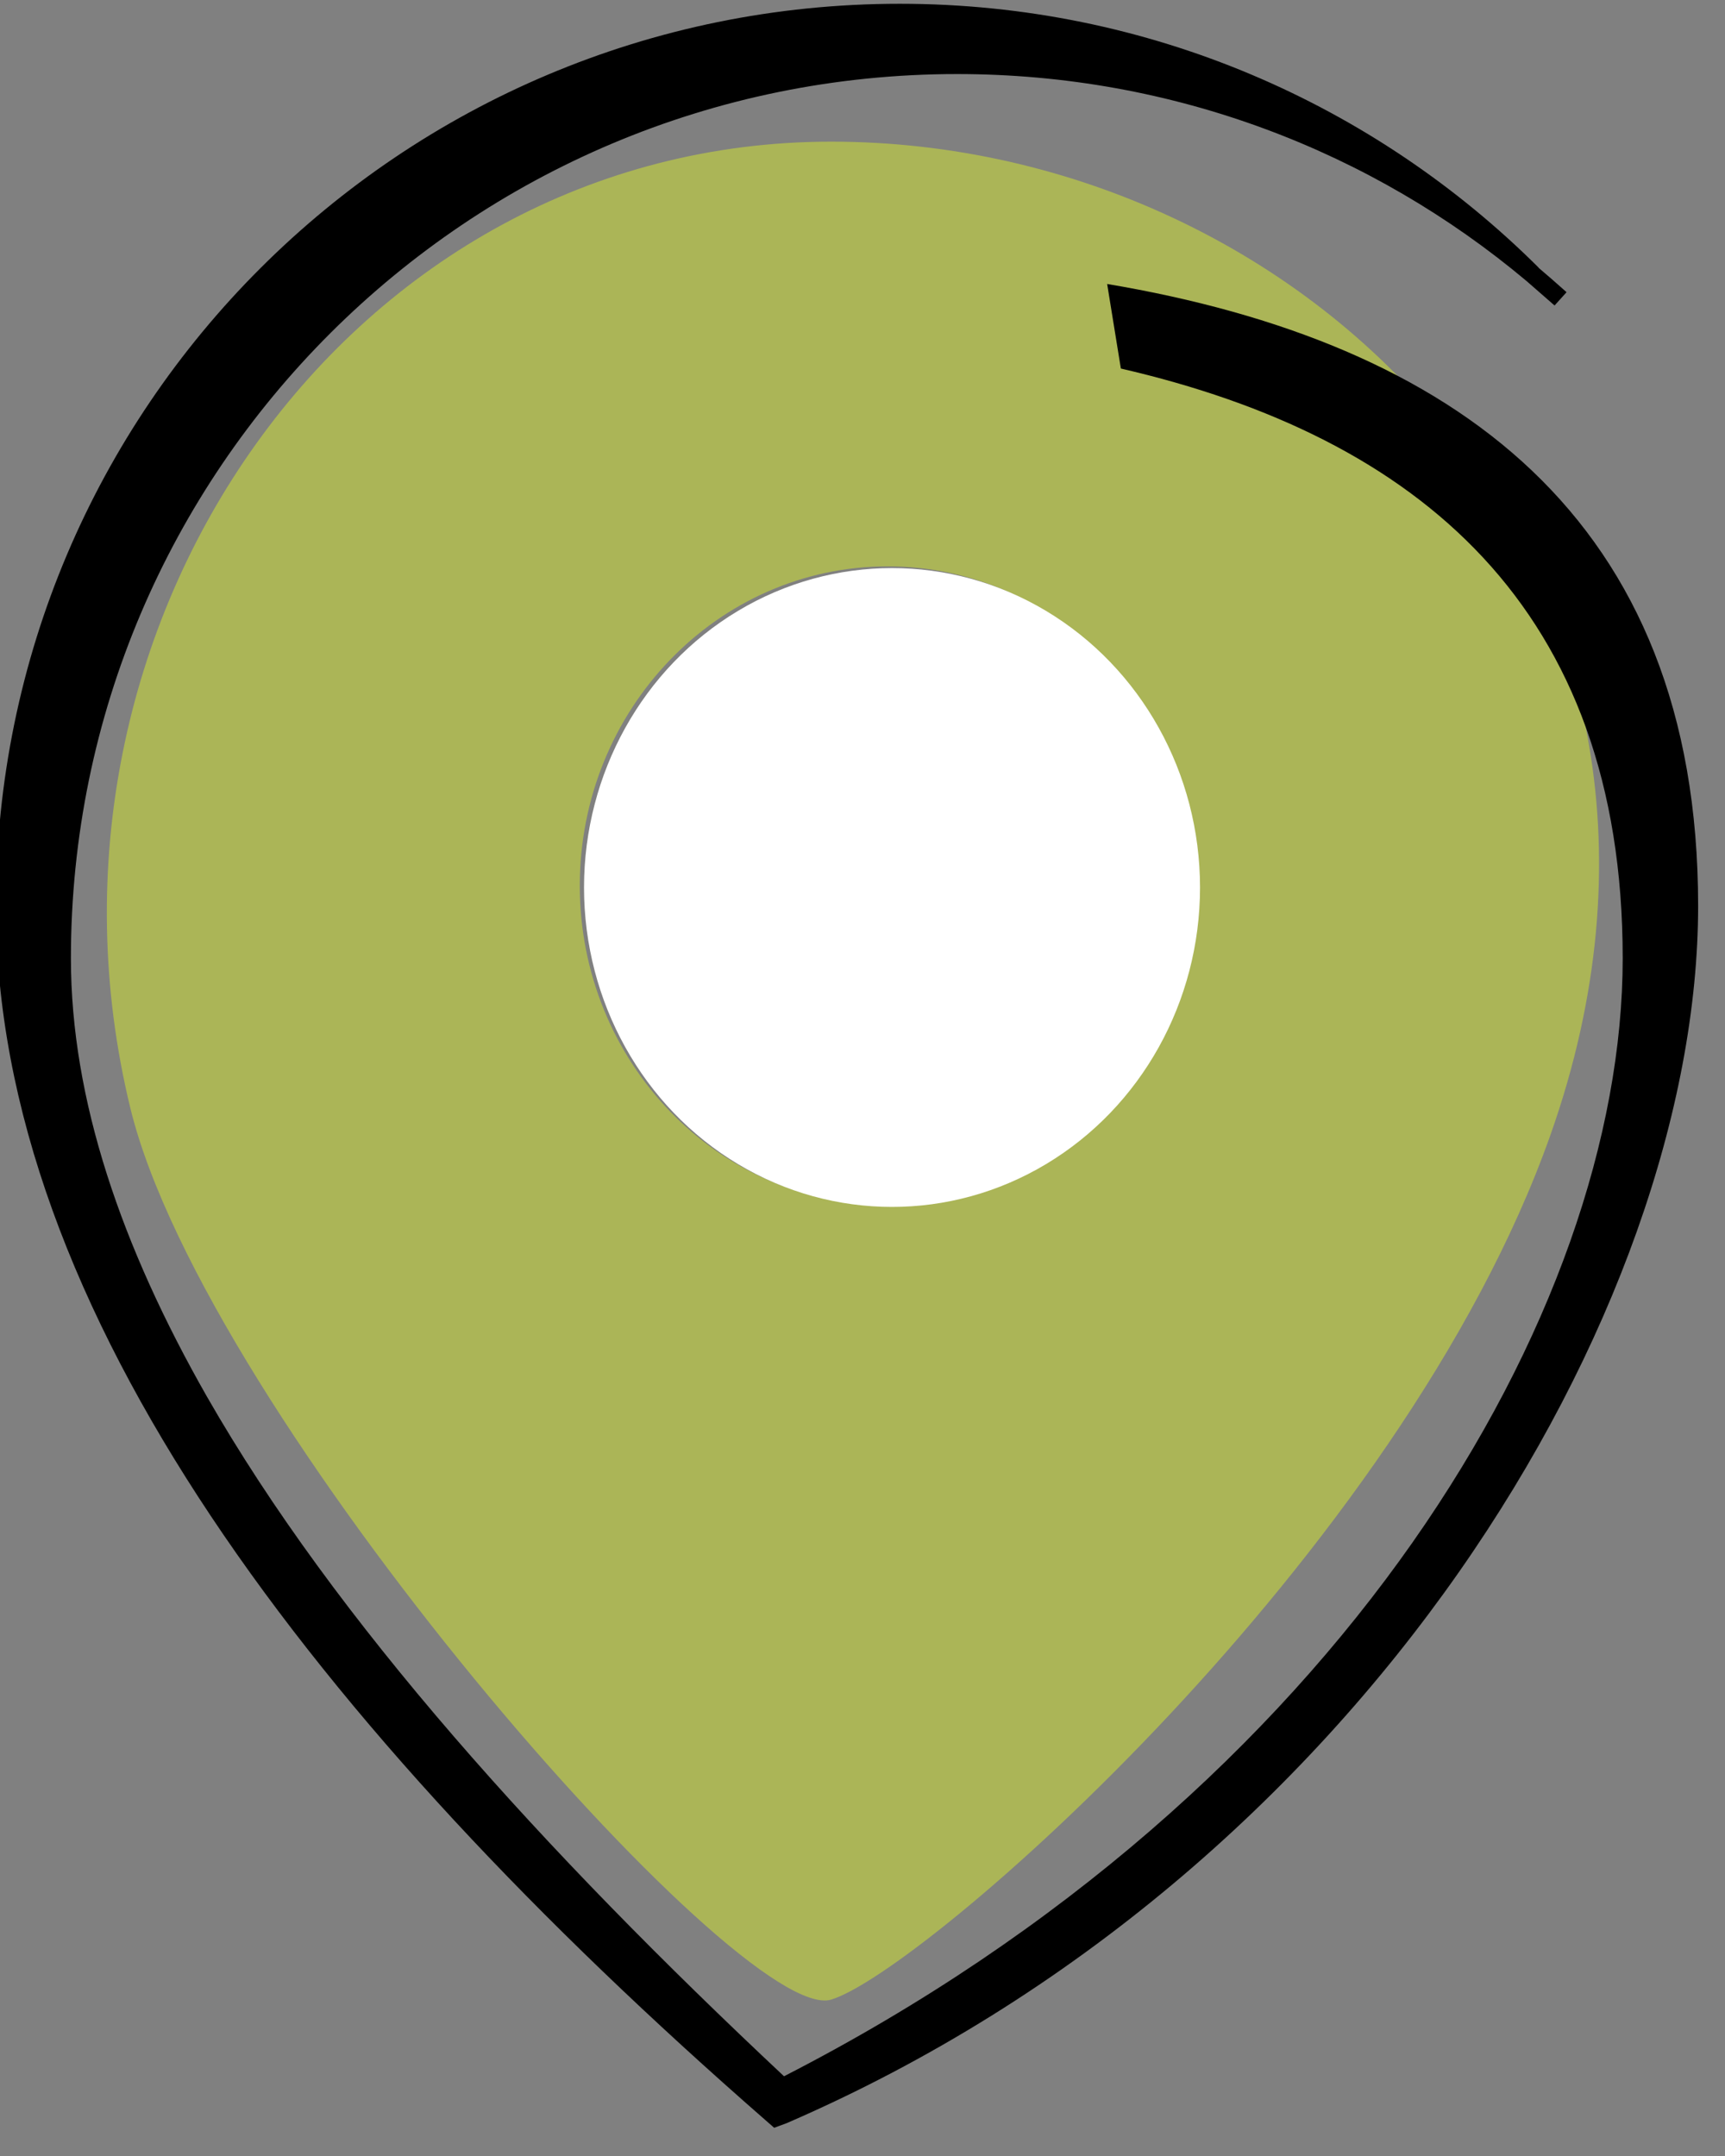<?xml version="1.0" encoding="UTF-8" standalone="no"?>
<!DOCTYPE svg PUBLIC "-//W3C//DTD SVG 1.1//EN" "http://www.w3.org/Graphics/SVG/1.1/DTD/svg11.dtd">
<svg width="100%" height="100%" viewBox="0 0 40 50" version="1.1" xmlns="http://www.w3.org/2000/svg" xmlns:xlink="http://www.w3.org/1999/xlink" xml:space="preserve" xmlns:serif="http://www.serif.com/" style="fill-rule:evenodd;clip-rule:evenodd;stroke-linejoin:round;stroke-miterlimit:2;">
    <rect x="0" y="0" width="40" height="50" fill="#808080" stroke="none"/>
    <g transform="matrix(1,0,0,1,-1377,-315.236)">
        <g id="wg" transform="matrix(0.034,0,0,0.06,1329.87,315.236)">
            <rect x="1377.41" y="0" width="1169.08" height="826.62" style="fill:none;"/>
            <g transform="matrix(7.176,0,0,4.059,-8702.16,-2059.52)">
                <g transform="matrix(0.95,0,0,0.95,72.247,32.078)">
                    <path d="M1486.94,700.768C1477.83,703.506 1424.27,642.143 1416.82,611.381C1405.08,562.941 1438.81,514.534 1486.94,514.534C1535.07,514.534 1578.64,558.204 1558.89,614.118C1543.95,656.408 1496.05,698.027 1486.94,700.768ZM1492.59,557.105C1509.59,557.105 1523.39,571.446 1523.39,589.112C1523.39,606.777 1509.59,621.119 1492.59,621.119C1475.59,621.119 1461.79,606.777 1461.79,589.112C1461.79,571.446 1475.59,557.105 1492.59,557.105Z" style="fill:rgb(171,181,87);"/>
                </g>
                <g transform="matrix(4.073,0,0,4.073,-4203.88,-776.567)">
                    <ellipse cx="1398.11" cy="335.987" rx="7.187" ry="7.468" style="fill:white;"/>
                </g>
                <g transform="matrix(4.073,0,0,4.073,-4203.88,-776.567)">
                    <path d="M1395.36,364.984L1395.65,364.877C1409.11,359.039 1416.92,345.865 1416.92,336.416C1416.92,327.322 1411.19,323.236 1403.13,321.877L1403.45,323.854C1410.38,325.454 1415.16,329.449 1415.16,337.642C1415.16,345.902 1408.6,357.096 1395.59,363.78C1389.99,358.522 1385.12,353.137 1382.12,347.883C1380.13,344.384 1378.95,340.945 1378.95,337.642C1378.95,326.224 1388.21,316.969 1399.63,316.969C1404.69,316.969 1409.32,318.786 1412.91,321.803L1412.98,321.864L1413.57,322.38L1413.85,322.069C1413.63,321.872 1413.41,321.679 1413.19,321.492L1413.2,321.496C1409.38,317.684 1404.11,315.326 1398.29,315.326C1386.64,315.326 1377.2,324.769 1377.2,336.416C1377.2,345.852 1384.59,355.56 1395.15,364.8L1395.36,364.984Z" style="fill-rule:nonzero;"/>
                </g>
            </g>
        </g>
    </g>
</svg>
